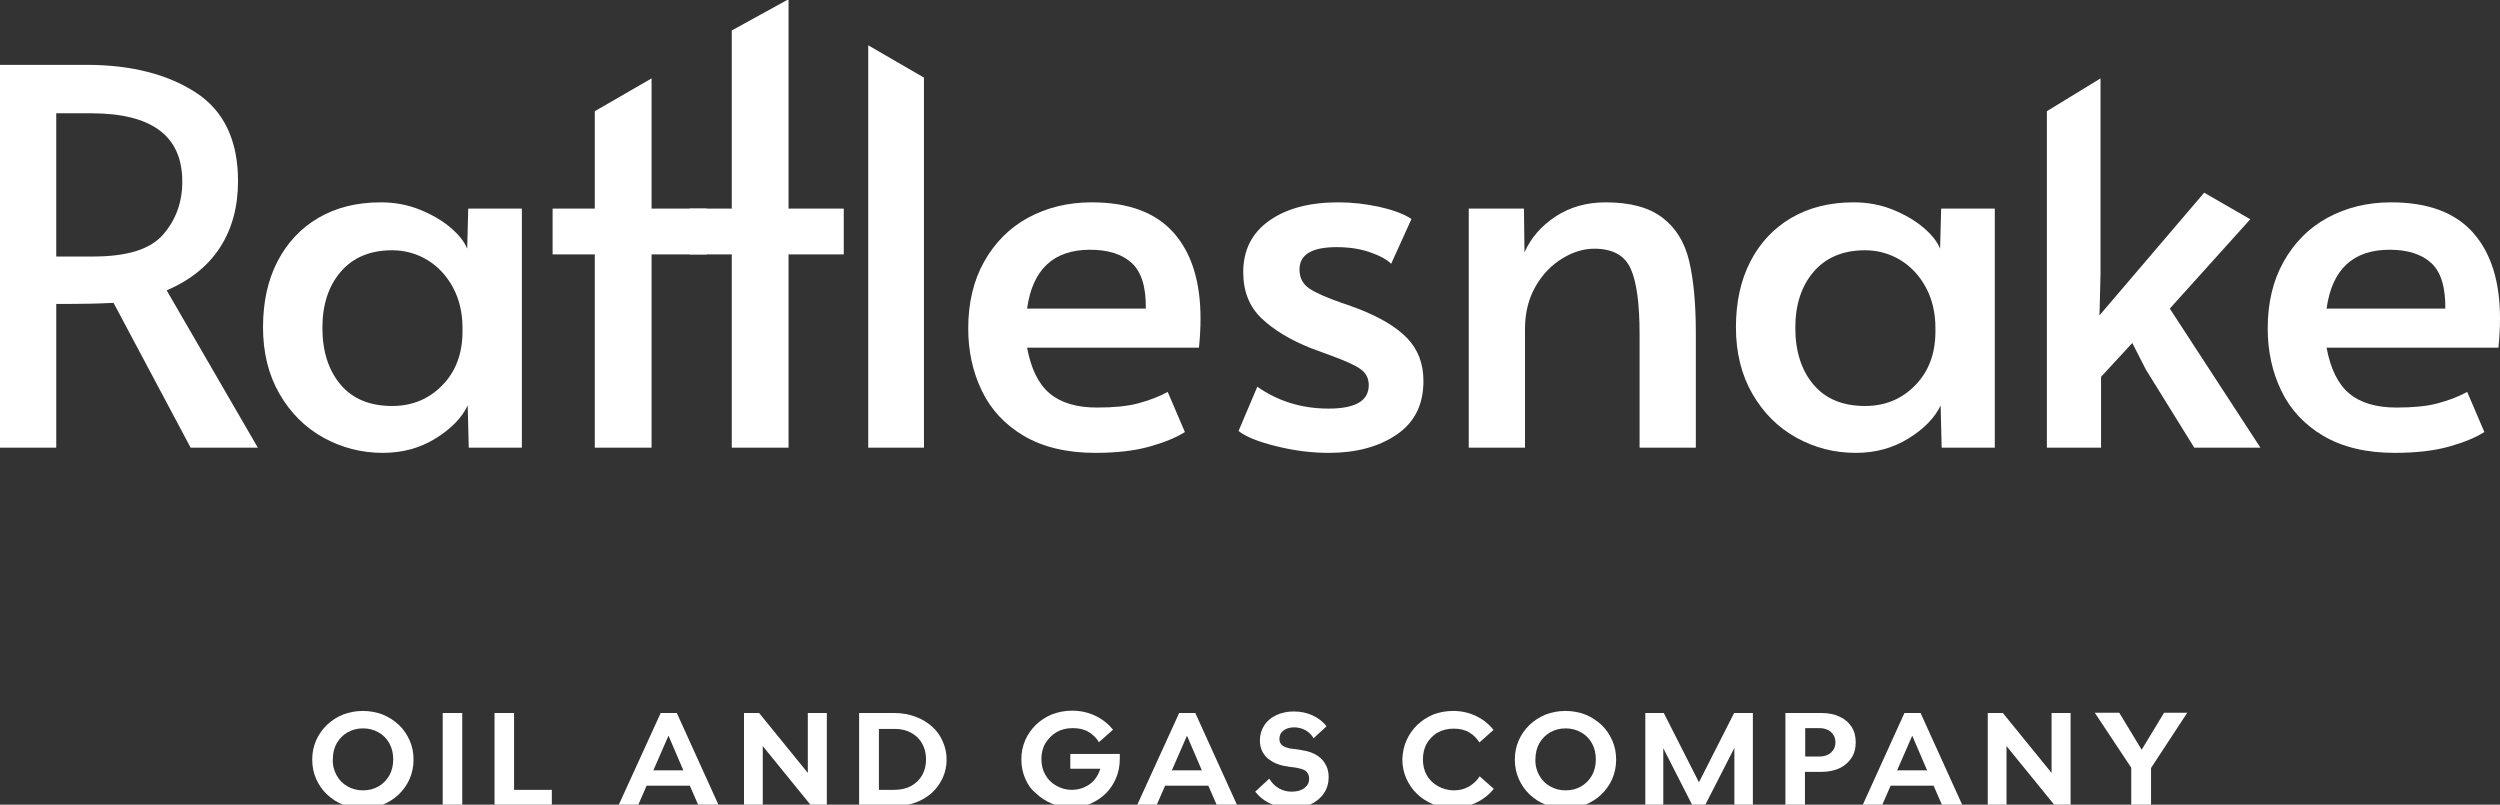 <?xml version="1.0" encoding="UTF-8"?> <!-- Generator: Adobe Illustrator 26.3.1, SVG Export Plug-In . SVG Version: 6.00 Build 0) --> <svg xmlns="http://www.w3.org/2000/svg" xmlns:xlink="http://www.w3.org/1999/xlink" id="Layer_1" x="0px" y="0px" viewBox="0 0 960 309" style="enable-background:new 0 0 960 309;" xml:space="preserve"><rect x="0" y="0" width="960" height="309" fill="#333333" stroke="none"/> <style type="text/css"> .st0{fill:#FFFFFF;} </style> <g> <path class="st0" d="M73.2,171.9l-29.6-55.6c-6.1,0.3-11.6,0.4-16.4,0.4h-5.6v55.2H-0.2v-147h33.4c16.9,0,30.9,3.5,41.8,10.5 c10.9,7,16.4,18.4,16.4,34.1c0,9.9-2.3,18.4-6.9,25.5c-4.6,7.1-11.4,12.6-20.5,16.5l35,60.4H73.2z M35.8,98.5 c13.1,0,22-2.8,26.9-8.5c4.9-5.7,7.3-12.4,7.3-20.3c0-17.5-11.7-26.2-35-26.2H21.6v55H35.8z"></path> <path class="st0" d="M124.1,168c-7-3.9-12.6-9.5-16.8-16.8c-4.2-7.3-6.3-15.8-6.3-25.5c0-9.6,1.8-18,5.5-25.2 c3.7-7.2,8.9-12.8,15.7-16.8c6.8-4,14.8-6,24-6c5.3,0,10.3,0.9,15,2.8c4.7,1.9,8.6,4.2,11.8,6.9c3.2,2.7,5.3,5.4,6.4,8.1l0.4-15.4 h20.6v91.8H180l-0.4-16.2c-2.3,4.8-6.4,9-12.4,12.7s-12.7,5.5-20.2,5.5C138.8,173.9,131.1,171.9,124.1,168z M169.8,148 c5.2-5.3,7.8-12.2,7.8-20.7v-1.4c0-5.7-1.2-10.9-3.6-15.4c-2.4-4.5-5.7-8.1-9.8-10.6c-4.1-2.5-8.7-3.8-13.6-3.8 c-8.5,0-15.1,2.8-19.8,8.3c-4.7,5.5-7,12.7-7,21.5c0,8.9,2.3,16.2,6.9,21.7c4.6,5.5,11.2,8.3,19.9,8.3 C158.2,155.9,164.6,153.3,169.8,148z"></path> <path class="st0" d="M228.4,97.7h-16.2V80.1h16.2V42.7l21.8-12.6v50h21.2v17.6h-21.2v74.2h-21.8V97.7z"></path> <path class="st0" d="M281,97.7h-16.2V80.1H281V11.7l21.8-12v80.4H324v17.6h-21.2v74.2H281V97.7z"></path> <path class="st0" d="M333.4,17.4l21.4,12.4v142.1h-21.4V17.4z"></path> <path class="st0" d="M393.2,167.4c-7.3-4.3-12.7-10.1-16.2-17.4c-3.5-7.3-5.2-15.2-5.2-23.9c0-9.7,2-18.3,6.1-25.6 c4.1-7.3,9.7-13,16.9-16.9c7.2-3.9,15.3-5.9,24.4-5.9c14.1,0,24.6,3.9,31.5,11.7c6.9,7.8,10.3,18.8,10.3,32.9 c0,3.6-0.2,7.3-0.6,11.2h-66c1.5,8.1,4.4,14,8.7,17.6c4.3,3.6,10.4,5.4,18.1,5.4c6.4,0,11.7-0.5,15.8-1.6c4.1-1.1,7.9-2.5,11.4-4.4 l6.6,15.4c-3.3,2.1-7.9,4-13.6,5.6c-5.7,1.6-12.7,2.4-20.8,2.4C409.7,173.9,400.5,171.7,393.2,167.4z M440,118.5 c0.1-8.3-1.7-14.1-5.4-17.5c-3.7-3.4-9.1-5.1-16-5.1c-14,0-22.1,7.5-24.2,22.6H440z"></path> <path class="st0" d="M490.3,171.4c-6.9-1.7-11.8-3.6-14.7-5.9l7.2-17c8,5.6,17.1,8.4,27.4,8.4c10.3,0,15.4-3,15.4-9 c0-2.7-1.1-4.7-3.2-6.2c-2.1-1.5-5.9-3.2-11.4-5.2l-7.6-2.8c-8-3.2-14.3-7-19-11.5c-4.7-4.5-7-10.4-7-17.7c0-8.4,3.3-15,9.9-19.7 c6.6-4.7,15.4-7.1,26.5-7.1c5.5,0,10.8,0.6,16.1,1.8c5.3,1.2,9.3,2.7,12.1,4.6l-7.8,17.2c-1.7-1.7-4.5-3.2-8.3-4.5 c-3.8-1.3-8-1.9-12.7-1.9c-9.5,0-14.2,2.9-14.2,8.6c0,3.2,1.3,5.6,3.8,7.3c2.5,1.7,6.7,3.5,12.4,5.5c0.5,0.1,2.6,0.9,6.2,2.2 c8.5,3.3,14.9,7.1,19,11.4c4.1,4.3,6.2,9.7,6.2,16.4c0,9.1-3.4,15.9-10.3,20.6c-6.9,4.7-15.6,7-26.1,7 C503.8,173.9,497.2,173.1,490.3,171.4z"></path> <path class="st0" d="M564,80.1h21.2l0.2,16.8c2.5-5.6,6.5-10.2,12-13.8c5.5-3.6,11.9-5.4,19.2-5.4c9.5,0,16.7,2,21.8,5.9 c5.1,3.9,8.5,9.4,10.2,16.5c1.7,7.1,2.6,16.3,2.6,27.6v44.2h-21.6v-43.6c0-11.6-1.1-20-3.4-25.1c-2.3-5.1-6.9-7.7-14-7.7 c-4,0-8.1,1.2-12.2,3.7c-4.1,2.5-7.6,6-10.3,10.7c-2.7,4.7-4.1,10.1-4.1,16.4v45.6H564V80.1z"></path> <path class="st0" d="M689.7,168c-7-3.9-12.6-9.5-16.8-16.8c-4.2-7.3-6.3-15.8-6.3-25.5c0-9.6,1.8-18,5.5-25.2 c3.7-7.2,8.9-12.8,15.7-16.8s14.8-6,24-6c5.3,0,10.3,0.9,15,2.8c4.7,1.9,8.6,4.2,11.8,6.9c3.2,2.7,5.3,5.4,6.4,8.1l0.4-15.4H766 v91.8h-20.4l-0.4-16.2c-2.3,4.8-6.4,9-12.4,12.7s-12.7,5.5-20.2,5.5C704.3,173.9,696.7,171.9,689.7,168z M735.4,148 c5.2-5.3,7.8-12.2,7.8-20.7v-1.4c0-5.7-1.2-10.9-3.6-15.4c-2.4-4.5-5.7-8.1-9.8-10.6c-4.1-2.5-8.7-3.8-13.6-3.8 c-8.5,0-15.1,2.8-19.8,8.3c-4.7,5.5-7,12.7-7,21.5c0,8.9,2.3,16.2,6.9,21.7c4.6,5.5,11.2,8.3,19.9,8.3 C723.8,155.9,730.2,153.3,735.4,148z"></path> <path class="st0" d="M868,171.9h-25.4l-18.6-30l-5.2-10.2l-12,13v27.2H786V42.7l20.6-12.6v75.4l-0.4,15.6L846.4,74l17.7,10.2 l-30.9,34.3L868,171.9z"></path> <path class="st0" d="M892.2,167.4c-7.3-4.3-12.7-10.1-16.2-17.4c-3.5-7.3-5.2-15.2-5.2-23.9c0-9.7,2-18.3,6.1-25.6 c4.1-7.3,9.7-13,16.9-16.9c7.2-3.9,15.3-5.9,24.4-5.9c14.1,0,24.6,3.9,31.5,11.7c6.9,7.8,10.3,18.8,10.3,32.9 c0,3.6-0.2,7.3-0.6,11.2h-66c1.5,8.1,4.4,14,8.7,17.6c4.3,3.6,10.4,5.4,18.1,5.4c6.4,0,11.7-0.5,15.8-1.6c4.1-1.1,7.9-2.5,11.4-4.4 l6.6,15.4c-3.3,2.1-7.9,4-13.6,5.6c-5.7,1.6-12.7,2.4-20.8,2.4C908.7,173.9,899.5,171.7,892.2,167.4z M939,118.5 c0.1-8.3-1.7-14.1-5.4-17.5c-3.7-3.4-9.1-5.1-16-5.1c-14,0-22.1,7.5-24.2,22.6H939z"></path> </g> <g> <path class="st0" d="M121.4,284.3c1-2.3,2.4-4.2,4.1-5.9c1.8-1.7,3.8-3,6.2-4c2.4-0.9,4.9-1.4,7.6-1.4c2.8,0,5.3,0.5,7.7,1.4 c2.4,1,4.4,2.3,6.2,4c1.8,1.7,3.1,3.7,4.1,5.9c1,2.3,1.5,4.7,1.5,7.4c0,2.6-0.5,5.1-1.5,7.4c-1,2.3-2.4,4.2-4.1,5.9 c-1.8,1.7-3.8,3-6.2,4s-4.9,1.4-7.7,1.4c-2.7,0-5.3-0.5-7.6-1.4s-4.4-2.3-6.2-4c-1.8-1.7-3.1-3.7-4.1-5.9c-1-2.3-1.5-4.7-1.5-7.4 C119.9,289,120.4,286.5,121.4,284.3z M129.3,297.8c1,1.8,2.4,3.2,4.2,4.2c1.8,1,3.7,1.5,5.9,1.5c2.2,0,4.2-0.5,5.9-1.5 c1.8-1,3.1-2.4,4.2-4.2c1-1.8,1.5-3.9,1.5-6.2c0-2.3-0.5-4.4-1.5-6.2c-1-1.8-2.4-3.2-4.2-4.2c-1.8-1-3.7-1.5-5.9-1.5 c-2.2,0-4.1,0.5-5.9,1.5c-1.8,1-3.1,2.4-4.2,4.2c-1,1.8-1.5,3.9-1.5,6.2C127.7,293.9,128.3,296,129.3,297.8z"></path> <path class="st0" d="M177.5,309.5h-7.5v-35.7h7.5V309.5z"></path> <path class="st0" d="M189.9,273.8h7.5v29.5h14.5v6.2h-22V273.8z"></path> <path class="st0" d="M253.7,273.8h6.2l16.2,35.7h-7.8l-3.4-7.8h-16.6l-3.4,7.8h-7.5L253.7,273.8z M262.4,295.8l-5.7-13.3l-5.8,13.3 H262.4z"></path> <path class="st0" d="M285.7,273.8h5.8l18.7,23v-23h7.3v35.7h-5.9l-18.7-23v23h-7.2V273.8z"></path> <path class="st0" d="M329.9,273.8h13.5c3,0,5.7,0.5,8.1,1.4c2.5,0.9,4.6,2.2,6.4,3.8c1.8,1.6,3.2,3.5,4.1,5.7c1,2.2,1.5,4.5,1.5,7 s-0.5,4.8-1.5,7c-1,2.2-2.4,4.1-4.1,5.7c-1.8,1.6-3.9,2.9-6.4,3.8c-2.5,0.9-5.2,1.4-8.1,1.4h-13.5V273.8z M343.5,303.3 c2.4,0,4.6-0.5,6.4-1.5c1.8-1,3.2-2.4,4.2-4.1c1-1.8,1.5-3.8,1.5-6.1c0-2.3-0.5-4.3-1.5-6.1c-1-1.8-2.4-3.1-4.2-4.1 c-1.8-1-3.9-1.5-6.4-1.5h-6v23.4H343.5z"></path> <path class="st0" d="M393.7,299c-1-2.3-1.5-4.7-1.5-7.4c0-2.6,0.5-5.1,1.5-7.4c1-2.3,2.4-4.2,4.1-5.9c1.8-1.7,3.8-3,6.2-4 c2.4-0.9,4.9-1.4,7.7-1.4c3.3,0,6.3,0.7,9,2c2.7,1.3,4.9,3.1,6.7,5.3l-5.4,4.8c-1-1.7-2.4-3-4.1-4c-1.7-1-3.7-1.4-6-1.4 c-2.3,0-4.4,0.5-6.1,1.5c-1.8,1-3.2,2.5-4.3,4.2c-1.1,1.8-1.6,3.9-1.6,6.1c0,2.3,0.5,4.4,1.5,6.1c1,1.8,2.4,3.2,4.2,4.2 c1.8,1,3.7,1.6,5.9,1.6c2.7,0,5-0.8,7-2.2c2-1.5,3.3-3.5,4-5.9H411v-5.7h19v2c0,2.6-0.5,5-1.4,7.2c-0.9,2.2-2.2,4.2-3.9,5.9 c-1.7,1.7-3.7,3-5.9,4c-2.3,1-4.8,1.4-7.4,1.4c-2.7,0-5.2-0.5-7.5-1.4c-2.3-1-4.4-2.3-6.1-4C396,303.2,394.6,301.2,393.7,299z"></path> <path class="st0" d="M452.8,273.8h6.2l16.2,35.7h-7.8l-3.4-7.8h-16.6l-3.4,7.8h-7.5L452.8,273.8z M461.5,295.8l-5.7-13.3l-5.8,13.3 H461.5z"></path> <path class="st0" d="M508.4,304.6c-1.2,1.8-2.9,3.2-5,4.2c-2.1,1-4.5,1.5-7.2,1.5c-2.9,0-5.6-0.5-8.1-1.6c-2.5-1.1-4.5-2.7-6.1-4.7 l5.4-5c0.9,1.5,2,2.7,3.5,3.6c1.5,0.9,3.2,1.4,5.1,1.4c1.9,0,3.5-0.4,4.8-1.3c1.2-0.9,1.9-2.1,1.9-3.5c0-1.1-0.2-1.9-0.7-2.5 c-0.4-0.6-1-1-1.6-1.2c-0.6-0.2-1.2-0.4-1.7-0.5c-0.7-0.2-1.5-0.3-2.4-0.4c-0.9-0.1-1.7-0.2-2.5-0.4c-0.3,0-0.9-0.1-1.6-0.3 c-0.8-0.2-1.6-0.5-2.6-0.9c-0.9-0.4-1.8-1-2.7-1.7c-0.9-0.7-1.6-1.7-2.2-2.8c-0.6-1.2-0.9-2.6-0.9-4.2c0-2.2,0.6-4.1,1.7-5.8 c1.1-1.7,2.7-3,4.6-3.9c2-0.9,4.2-1.4,6.7-1.4c2.6,0,5,0.5,7.2,1.5c2.2,1,4,2.4,5.4,4.2l-5,4.6c-0.7-1.3-1.8-2.4-3.1-3.1 c-1.3-0.7-2.8-1.1-4.3-1.1c-1.7,0-3.1,0.4-4.1,1.2c-1.1,0.8-1.6,1.9-1.6,3.2c0,0.9,0.2,1.6,0.7,2.1c0.4,0.5,1,0.9,1.6,1.1 c0.6,0.2,1.2,0.4,1.6,0.5c0.7,0.1,1.5,0.2,2.5,0.3c0.9,0.1,1.7,0.3,2.4,0.4c0.3,0.1,0.8,0.2,1.6,0.3c0.8,0.2,1.6,0.5,2.6,0.9 c0.9,0.4,1.9,1,2.8,1.8c0.9,0.8,1.6,1.8,2.2,3c0.6,1.2,0.9,2.7,0.9,4.4C510.2,300.7,509.6,302.8,508.4,304.6z"></path> <path class="st0" d="M540.1,284.3c1-2.3,2.4-4.2,4.1-5.9c1.8-1.7,3.8-3,6.1-4c2.4-0.9,4.9-1.4,7.7-1.4c3.3,0,6.2,0.7,8.9,2 c2.7,1.3,4.9,3.1,6.6,5.3l-5.4,4.8c-1-1.6-2.3-2.9-4-3.9c-1.7-1-3.7-1.4-5.9-1.4c-2.3,0-4.3,0.5-6.1,1.5c-1.8,1-3.2,2.5-4.2,4.2 s-1.5,3.9-1.5,6.1c0,2.3,0.5,4.4,1.5,6.1c1,1.8,2.5,3.2,4.3,4.2c1.8,1,3.9,1.6,6.1,1.6c2.2,0,4.1-0.5,5.8-1.5 c1.7-1,3.1-2.3,4.1-3.9l5.4,4.8c-1.7,2.2-4,4-6.7,5.3c-2.7,1.3-5.7,2-9,2c-2.8,0-5.3-0.5-7.7-1.4c-2.3-1-4.4-2.3-6.1-4 c-1.8-1.7-3.1-3.7-4.1-5.9c-1-2.3-1.5-4.7-1.5-7.4C538.6,289,539.1,286.5,540.1,284.3z"></path> <path class="st0" d="M583.2,284.3c1-2.3,2.4-4.2,4.1-5.9c1.8-1.7,3.8-3,6.2-4c2.4-0.9,4.9-1.4,7.6-1.4c2.8,0,5.3,0.5,7.7,1.4 c2.4,1,4.4,2.3,6.2,4c1.8,1.7,3.1,3.7,4.1,5.9c1,2.3,1.5,4.7,1.5,7.4c0,2.6-0.5,5.1-1.5,7.4c-1,2.3-2.4,4.2-4.1,5.9 c-1.8,1.7-3.8,3-6.2,4s-4.9,1.4-7.7,1.4c-2.7,0-5.3-0.5-7.6-1.4s-4.4-2.3-6.2-4c-1.8-1.7-3.1-3.7-4.1-5.9c-1-2.3-1.5-4.7-1.5-7.4 C581.7,289,582.2,286.5,583.2,284.3z M591.1,297.8c1,1.8,2.4,3.2,4.2,4.2c1.8,1,3.7,1.5,5.9,1.5c2.2,0,4.2-0.5,5.9-1.5 c1.8-1,3.1-2.4,4.2-4.2c1-1.8,1.5-3.9,1.5-6.2c0-2.3-0.5-4.4-1.5-6.2c-1-1.8-2.4-3.2-4.2-4.2c-1.8-1-3.7-1.5-5.9-1.5 c-2.2,0-4.1,0.5-5.9,1.5c-1.8,1-3.1,2.4-4.2,4.2c-1,1.8-1.5,3.9-1.5,6.2C589.5,293.9,590.1,296,591.1,297.8z"></path> <path class="st0" d="M631.7,273.8h7.2l13.5,26.6l13.5-26.6h7.2v35.7H666v-22.3l-11.4,22.3H650l-11.3-22.2v22.2h-6.9V273.8z"></path> <path class="st0" d="M685.6,273.8h13.9c2.7,0,5,0.5,6.9,1.4c2,0.9,3.5,2.2,4.6,3.9c1.1,1.7,1.6,3.7,1.6,6c0,2.2-0.5,4.2-1.6,5.9 s-2.6,3-4.6,4c-2,0.9-4.3,1.4-6.9,1.4h-6.4v13.1h-7.5V273.8z M698.7,279.6h-5.5v10.9h5.5c1.8,0,3.3-0.5,4.4-1.5 c1.1-1,1.7-2.3,1.7-3.9c0-1.7-0.6-3-1.7-4C702,280.1,700.5,279.6,698.7,279.6z"></path> <path class="st0" d="M731.3,273.8h6.2l16.2,35.7h-7.8l-3.4-7.8H726l-3.4,7.8h-7.5L731.3,273.8z M740,295.8l-5.7-13.3l-5.8,13.3H740 z"></path> <path class="st0" d="M763.3,273.8h5.8l18.7,23v-23h7.3v35.7h-5.9l-18.7-23v23h-7.2V273.8z"></path> <path class="st0" d="M826,294.9v14.5h-7.6v-14.6l-14-21.1h9.4l8.6,14.2l8.6-14.2h8.9L826,294.9z"></path> </g> </svg> 